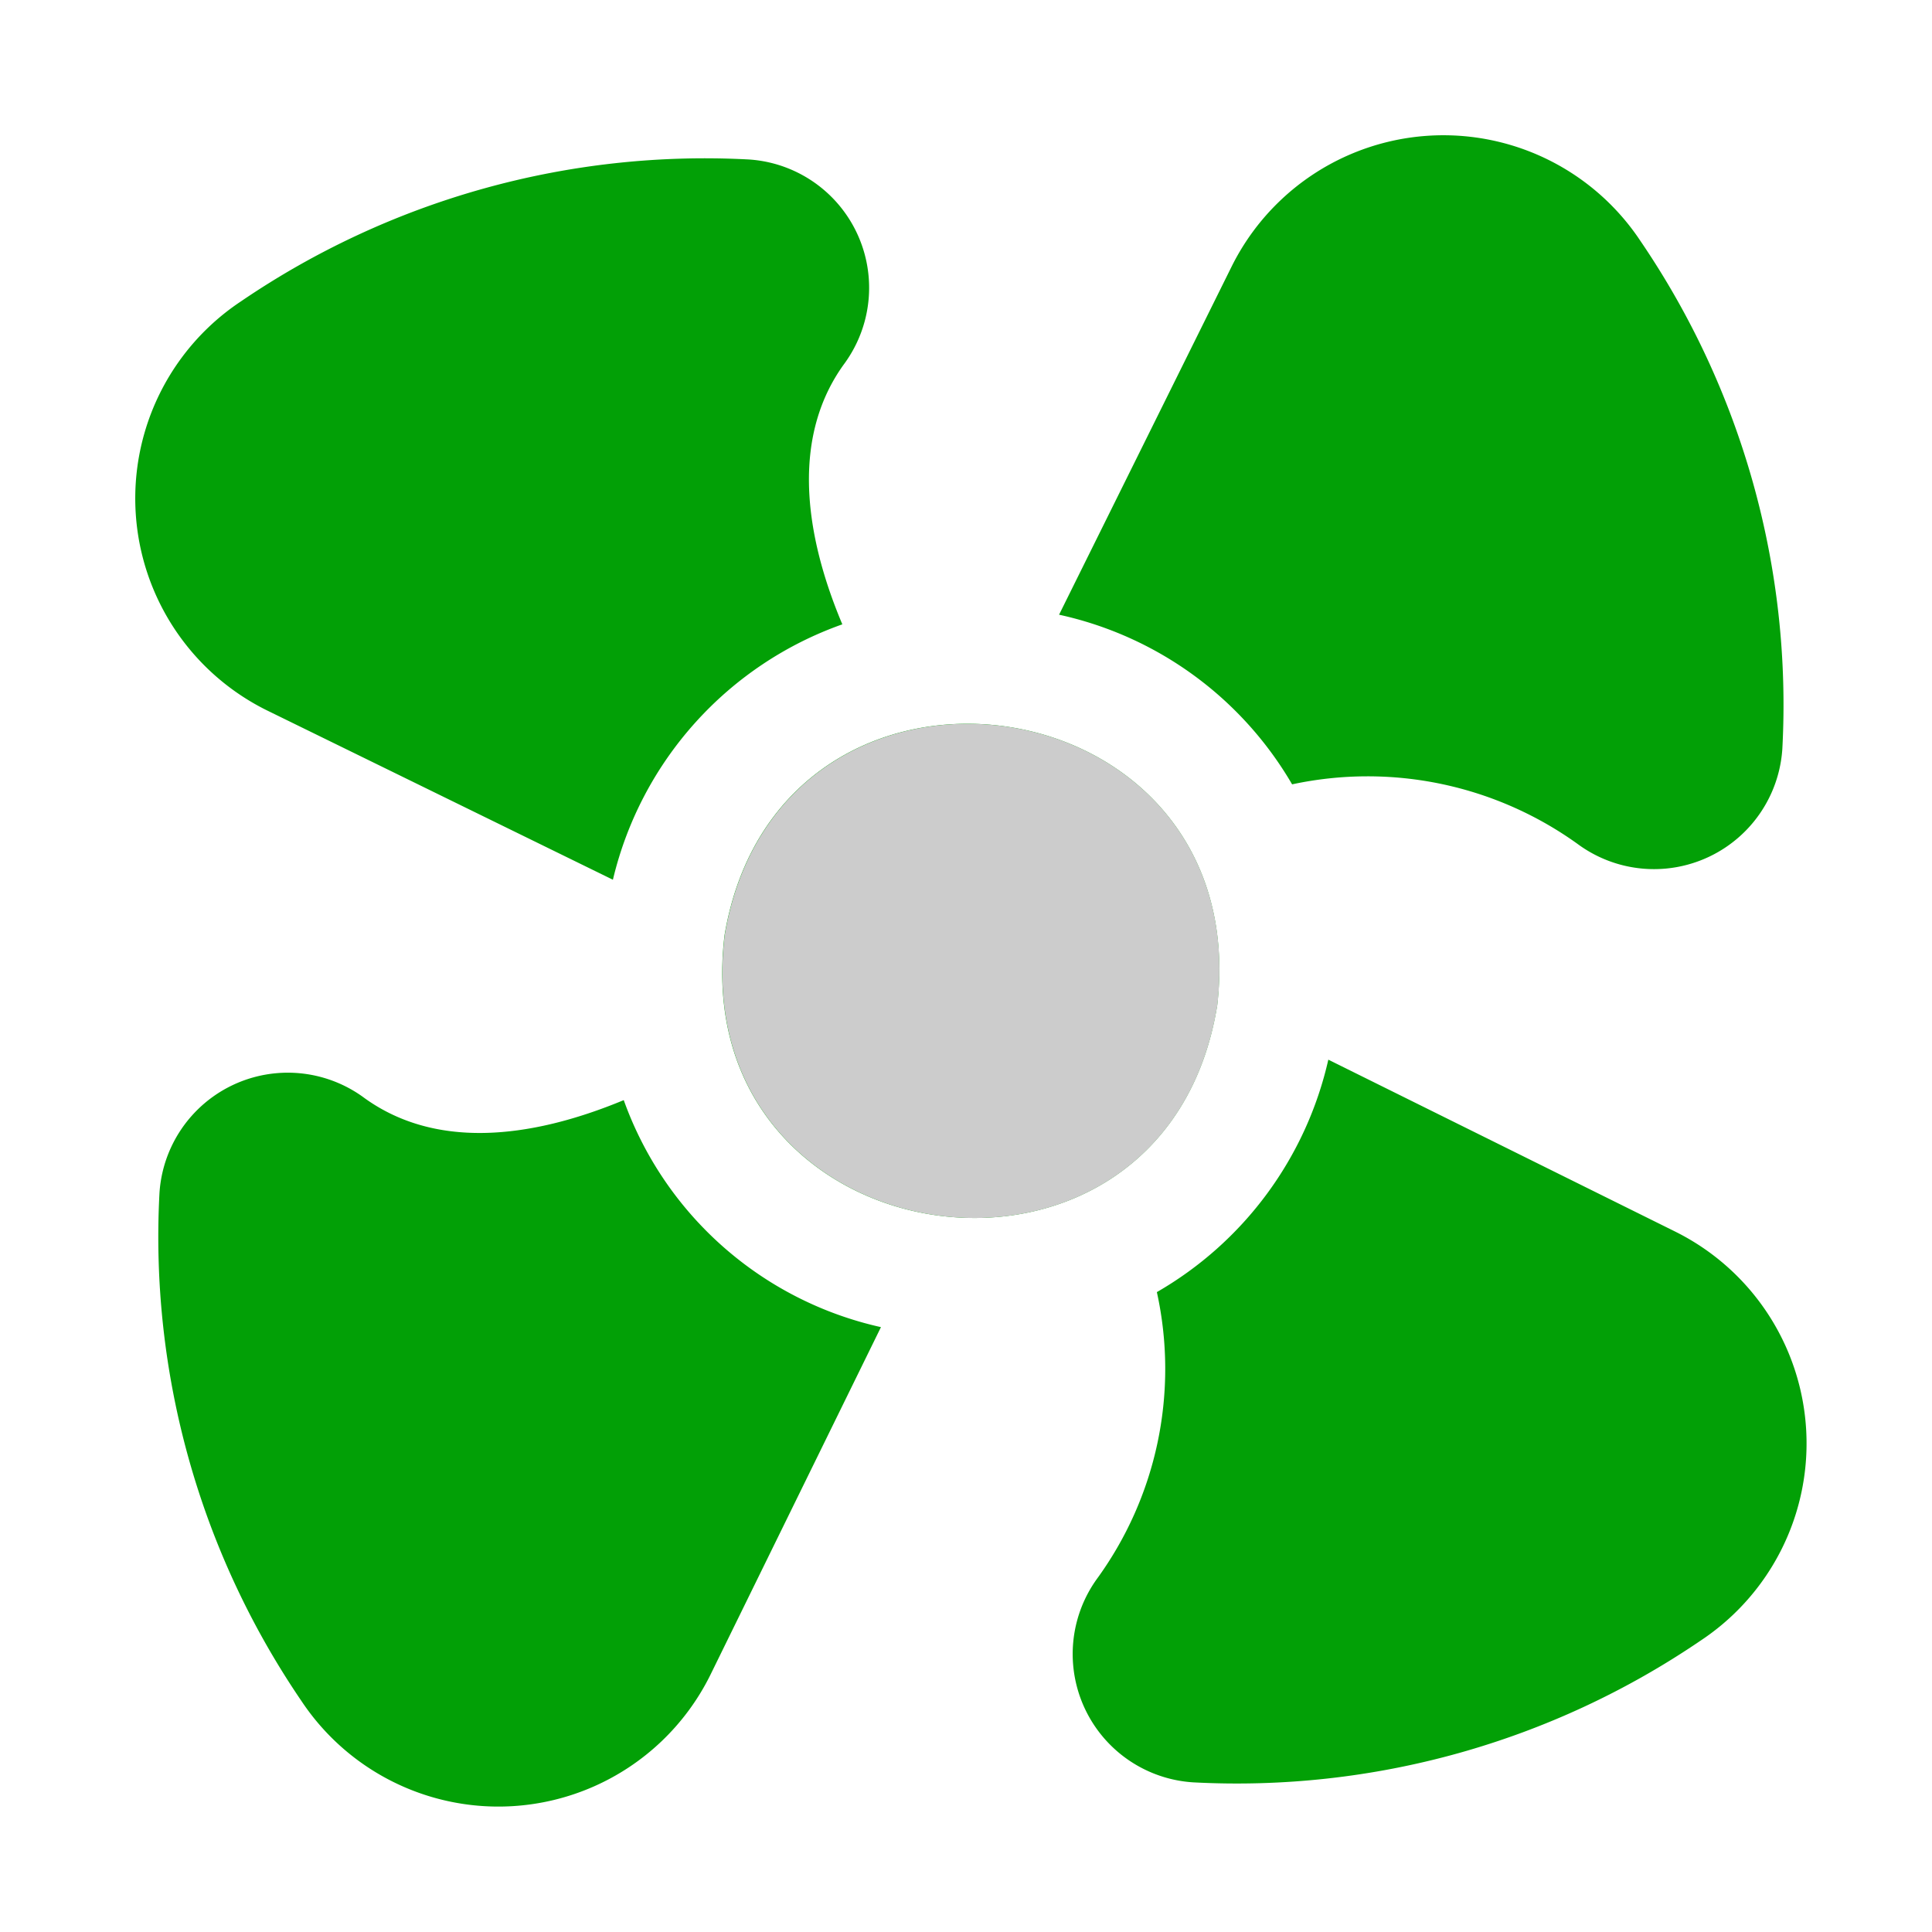<svg xmlns="http://www.w3.org/2000/svg" xmlns:xlink="http://www.w3.org/1999/xlink" width="100" height="100" viewBox="0 0 100 100">
  <rect x="0" y="0" width="100" height="100" fill="#333333" stroke="none"/>
  <defs>
    <clipPath id="clip-Fan">
      <rect width="100" height="100"/>
    </clipPath>
  </defs>
  <g id="Fan" clip-path="url(#clip-Fan)">
    <rect width="100" height="100" fill="#fff"/>
    <g id="Group_8" data-name="Group 8" transform="translate(-672 -239)">
      <g id="noun-fan-7921609" transform="translate(672.254 239.254)">
        <path id="Path_19" data-name="Path 19" d="M45.344,68.438,36.5,86.469a12.24,12.24,0,0,1-21.156,1.313A42.639,42.639,0,0,1,8,61.5a6.656,6.656,0,0,1,10.5-5c3.656,2.719,8.563,2.25,13.531.188a18.381,18.381,0,0,0,13.312,11.75ZM84.656,12.219A12.24,12.24,0,0,0,63.5,13.532L54.563,31.563a18.534,18.534,0,0,1,12.062,8.781A18.618,18.618,0,0,1,81.5,43.5a6.656,6.656,0,0,0,10.5-5,42.638,42.638,0,0,0-7.344-26.281ZM43.5,18.5A6.656,6.656,0,0,0,38.5,8a42.638,42.638,0,0,0-26.281,7.344A12.24,12.24,0,0,0,13.532,36.5L31.47,45.281A18.571,18.571,0,0,1,43.345,32.062c-2.094-4.969-2.562-9.906.156-13.562Zm42.969,45L68.5,54.594a18.633,18.633,0,0,1-8.875,12.031A18.472,18.472,0,0,1,56.5,81.5a6.656,6.656,0,0,0,5,10.5,42.638,42.638,0,0,0,26.281-7.344A12.24,12.24,0,0,0,86.468,63.5ZM37.25,48.137c2.852-16.719,27.422-13.266,25.5,3.629C60.031,68.633,35.18,65.129,37.25,48.137Z" fill="#02a006"/>
      </g>
      <g id="noun-fan-7921609-2" data-name="noun-fan-7921609" transform="translate(838.261 394.256)">
        <g id="Group_7" data-name="Group 7">
          <path id="Path_19-2" data-name="Path 19" d="M37.25,48.137c2.852-16.719,27.422-13.266,25.5,3.629C60.031,68.633,35.18,65.129,37.25,48.137Z" transform="translate(-166 -155)" fill="#ccc"/>
        </g>
      </g>
    </g>
  </g>
</svg>
